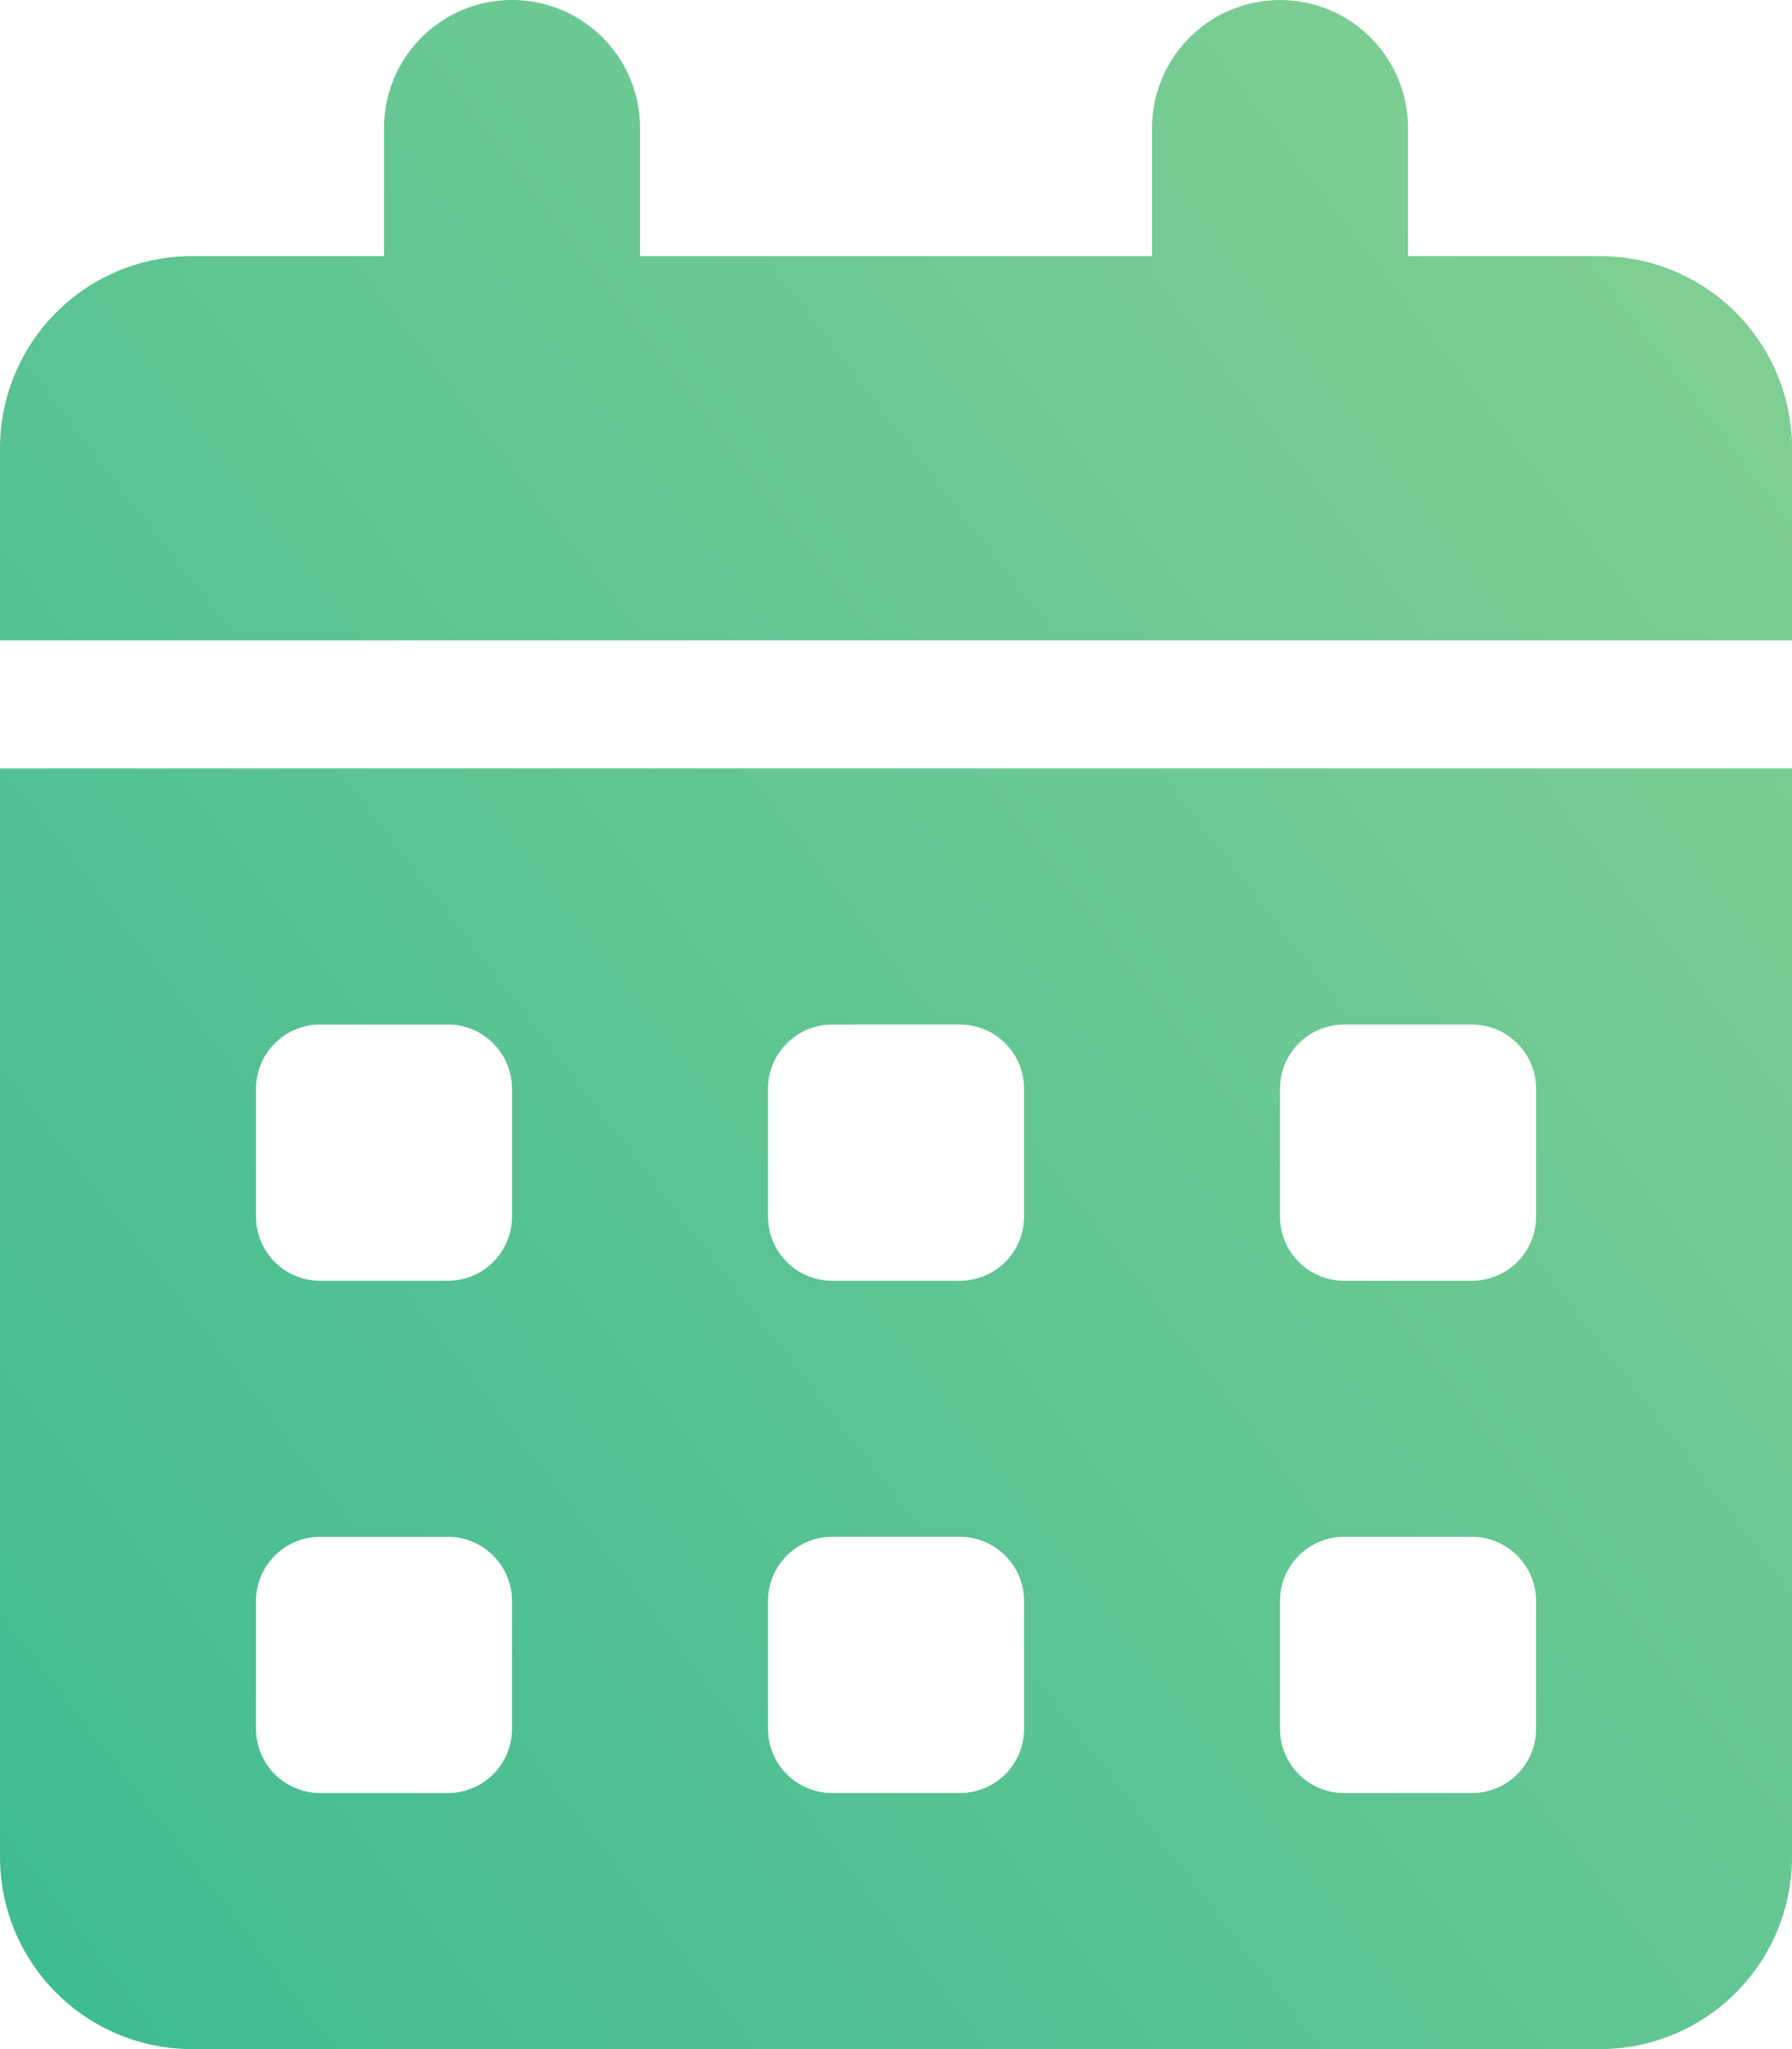 <svg xmlns="http://www.w3.org/2000/svg" xmlns:xlink="http://www.w3.org/1999/xlink" width="23.625" height="27" viewBox="0 0 23.625 27"><defs><linearGradient id="a" x1="1" x2="0" y2="1" gradientUnits="objectBoundingBox"><stop offset="0" stop-color="#86d093"/><stop offset="1" stop-color="#38ba92"/></linearGradient></defs><path d="M6.75,0A1.686,1.686,0,0,1,8.438,1.688V3.375h6.75V1.688a1.687,1.687,0,1,1,3.375,0V3.375h2.531a2.532,2.532,0,0,1,2.531,2.531V8.438H0V5.906A2.532,2.532,0,0,1,2.531,3.375H5.063V1.688A1.686,1.686,0,0,1,6.75,0ZM0,10.125H23.625V24.469A2.532,2.532,0,0,1,21.094,27H2.531A2.532,2.532,0,0,1,0,24.469Zm3.375,4.219v1.688a.846.846,0,0,0,.844.844H5.906a.846.846,0,0,0,.844-.844V14.344a.846.846,0,0,0-.844-.844H4.219A.846.846,0,0,0,3.375,14.344Zm6.75,0v1.688a.846.846,0,0,0,.844.844h1.688a.846.846,0,0,0,.844-.844V14.344a.846.846,0,0,0-.844-.844H10.969A.846.846,0,0,0,10.125,14.344Zm7.594-.844a.846.846,0,0,0-.844.844v1.688a.846.846,0,0,0,.844.844h1.688a.846.846,0,0,0,.844-.844V14.344a.846.846,0,0,0-.844-.844ZM3.375,21.094v1.688a.846.846,0,0,0,.844.844H5.906a.846.846,0,0,0,.844-.844V21.094a.846.846,0,0,0-.844-.844H4.219A.846.846,0,0,0,3.375,21.094Zm7.594-.844a.846.846,0,0,0-.844.844v1.688a.846.846,0,0,0,.844.844h1.688a.846.846,0,0,0,.844-.844V21.094a.846.846,0,0,0-.844-.844Zm5.906.844v1.688a.846.846,0,0,0,.844.844h1.688a.846.846,0,0,0,.844-.844V21.094a.846.846,0,0,0-.844-.844H17.719A.846.846,0,0,0,16.875,21.094Z" fill="url(#a)"/></svg>